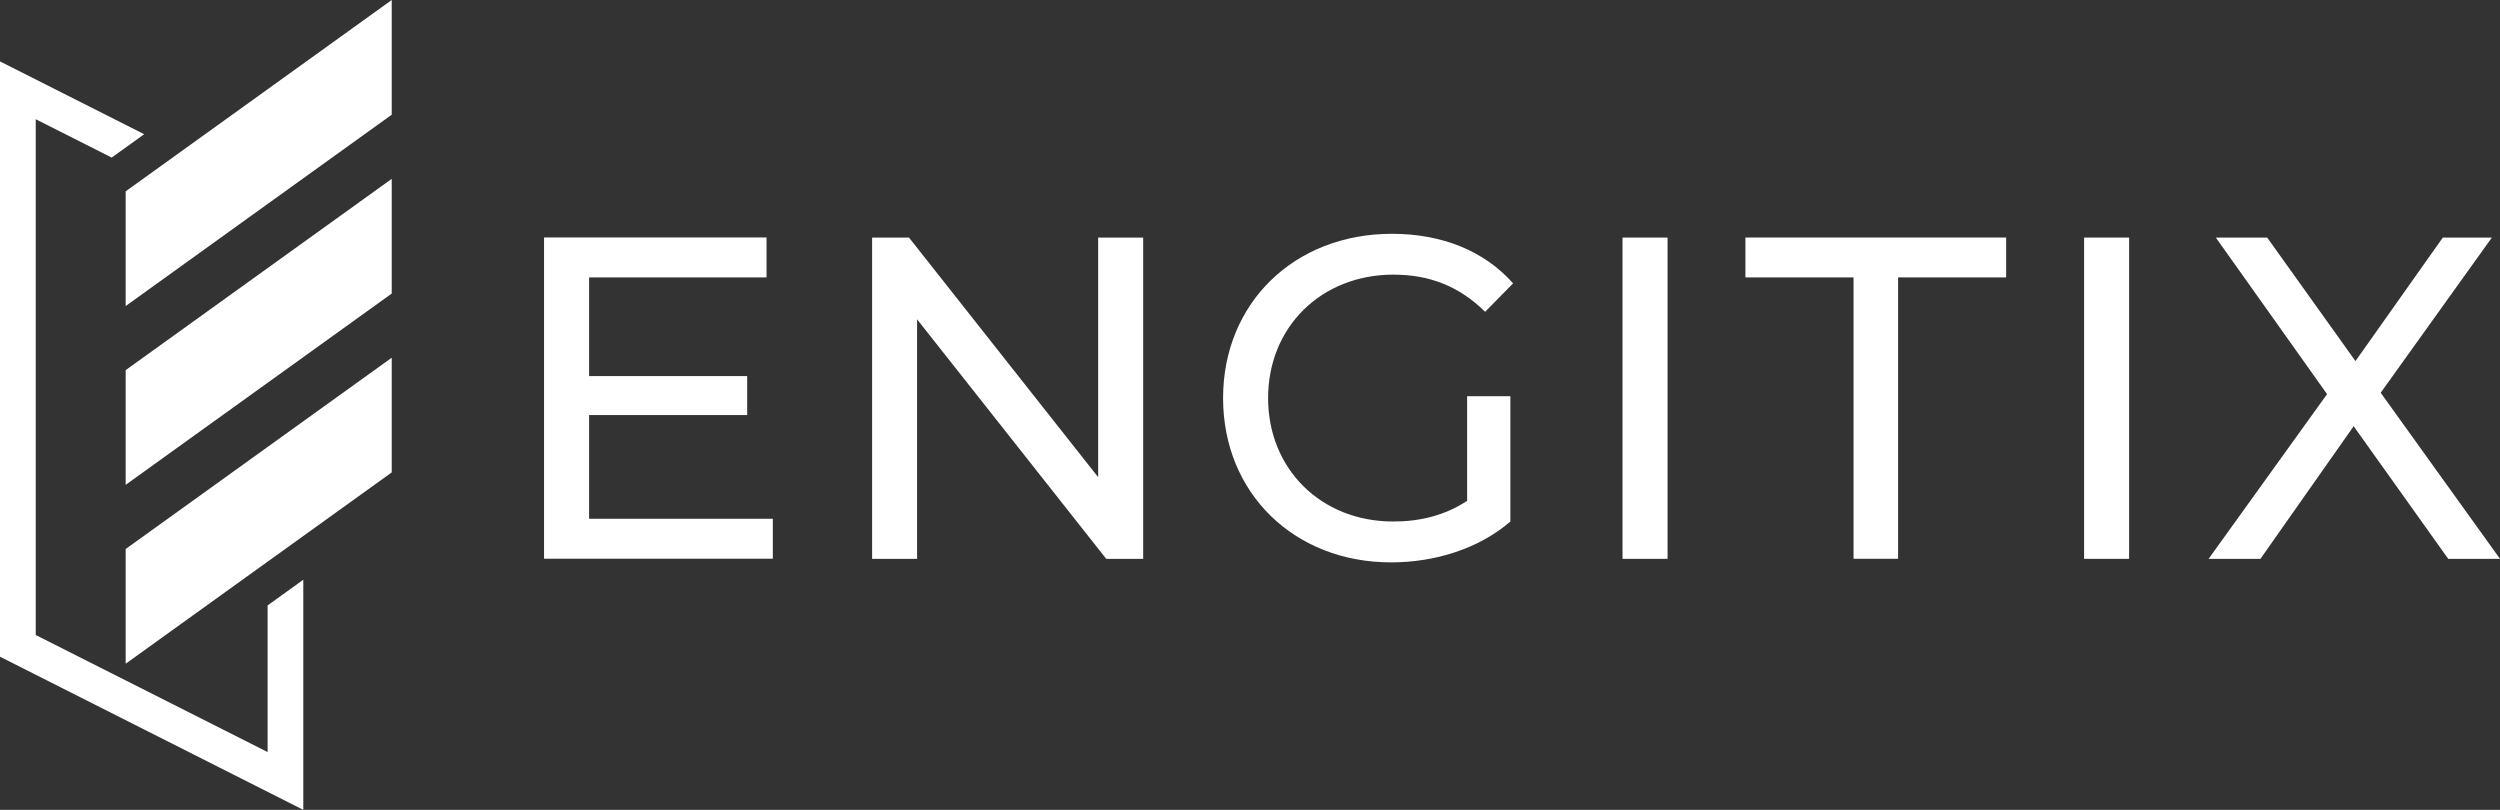 <svg width="142" height="46" viewBox="0 0 142 46" fill="none" xmlns="http://www.w3.org/2000/svg">
<rect x="0" y="0" width="142" height="46" fill="#333333" stroke="none"/>
<path d="M33.46 23.575H42.44V21.362H33.46V15.757H43.539V13.488H30.902V31.735H43.896V29.466H33.46V23.575Z" fill="white"/>
<path d="M62.375 27.103L51.631 13.494H49.536V31.742H52.09V18.137L62.834 31.742H64.933V13.494H62.375V27.103Z" fill="white"/>
<path d="M79.166 15.601C81.186 15.601 82.874 16.251 84.356 17.711L85.943 16.095C84.307 14.245 81.9 13.28 79.061 13.28C73.51 13.28 69.471 17.217 69.471 22.613C69.471 28.01 73.51 31.943 79.012 31.943C81.517 31.943 84.002 31.163 85.789 29.622V22.506H83.333V28.448C82.054 29.284 80.648 29.622 79.139 29.622C75.021 29.622 72.028 26.625 72.028 22.61C72.028 18.595 75.021 15.598 79.162 15.598L79.166 15.601Z" fill="white"/>
<path d="M94.717 13.494H92.159V31.742H94.717V13.494Z" fill="white"/>
<path d="M99.14 15.757H105.281V31.738H107.812V15.757H113.95V13.491H99.14V15.757Z" fill="white"/>
<path d="M120.934 13.494H118.377V31.742H120.934V13.494Z" fill="white"/>
<path d="M135.223 22.308L141.538 13.494H138.751L133.79 20.51L128.777 13.494H125.859L132.177 22.386L125.449 31.742H128.393L133.688 24.209L139.059 31.742H142L135.223 22.308Z" fill="white"/>
<path d="M15.2 42.717L2.03 36.069V6.772L6.344 8.95L8.19 7.623L0 3.488V37.301L17.227 46V32.928L15.2 34.388V42.717Z" fill="white"/>
<path d="M7.138 17.383L22.25 6.515V0L7.138 10.868V17.383Z" fill="white"/>
<path d="M7.138 27.538L22.25 16.674V10.159L7.138 21.023V27.538Z" fill="white"/>
<path d="M7.138 37.7L22.25 26.833V20.318L7.138 31.183V37.7Z" fill="white"/>
</svg>
